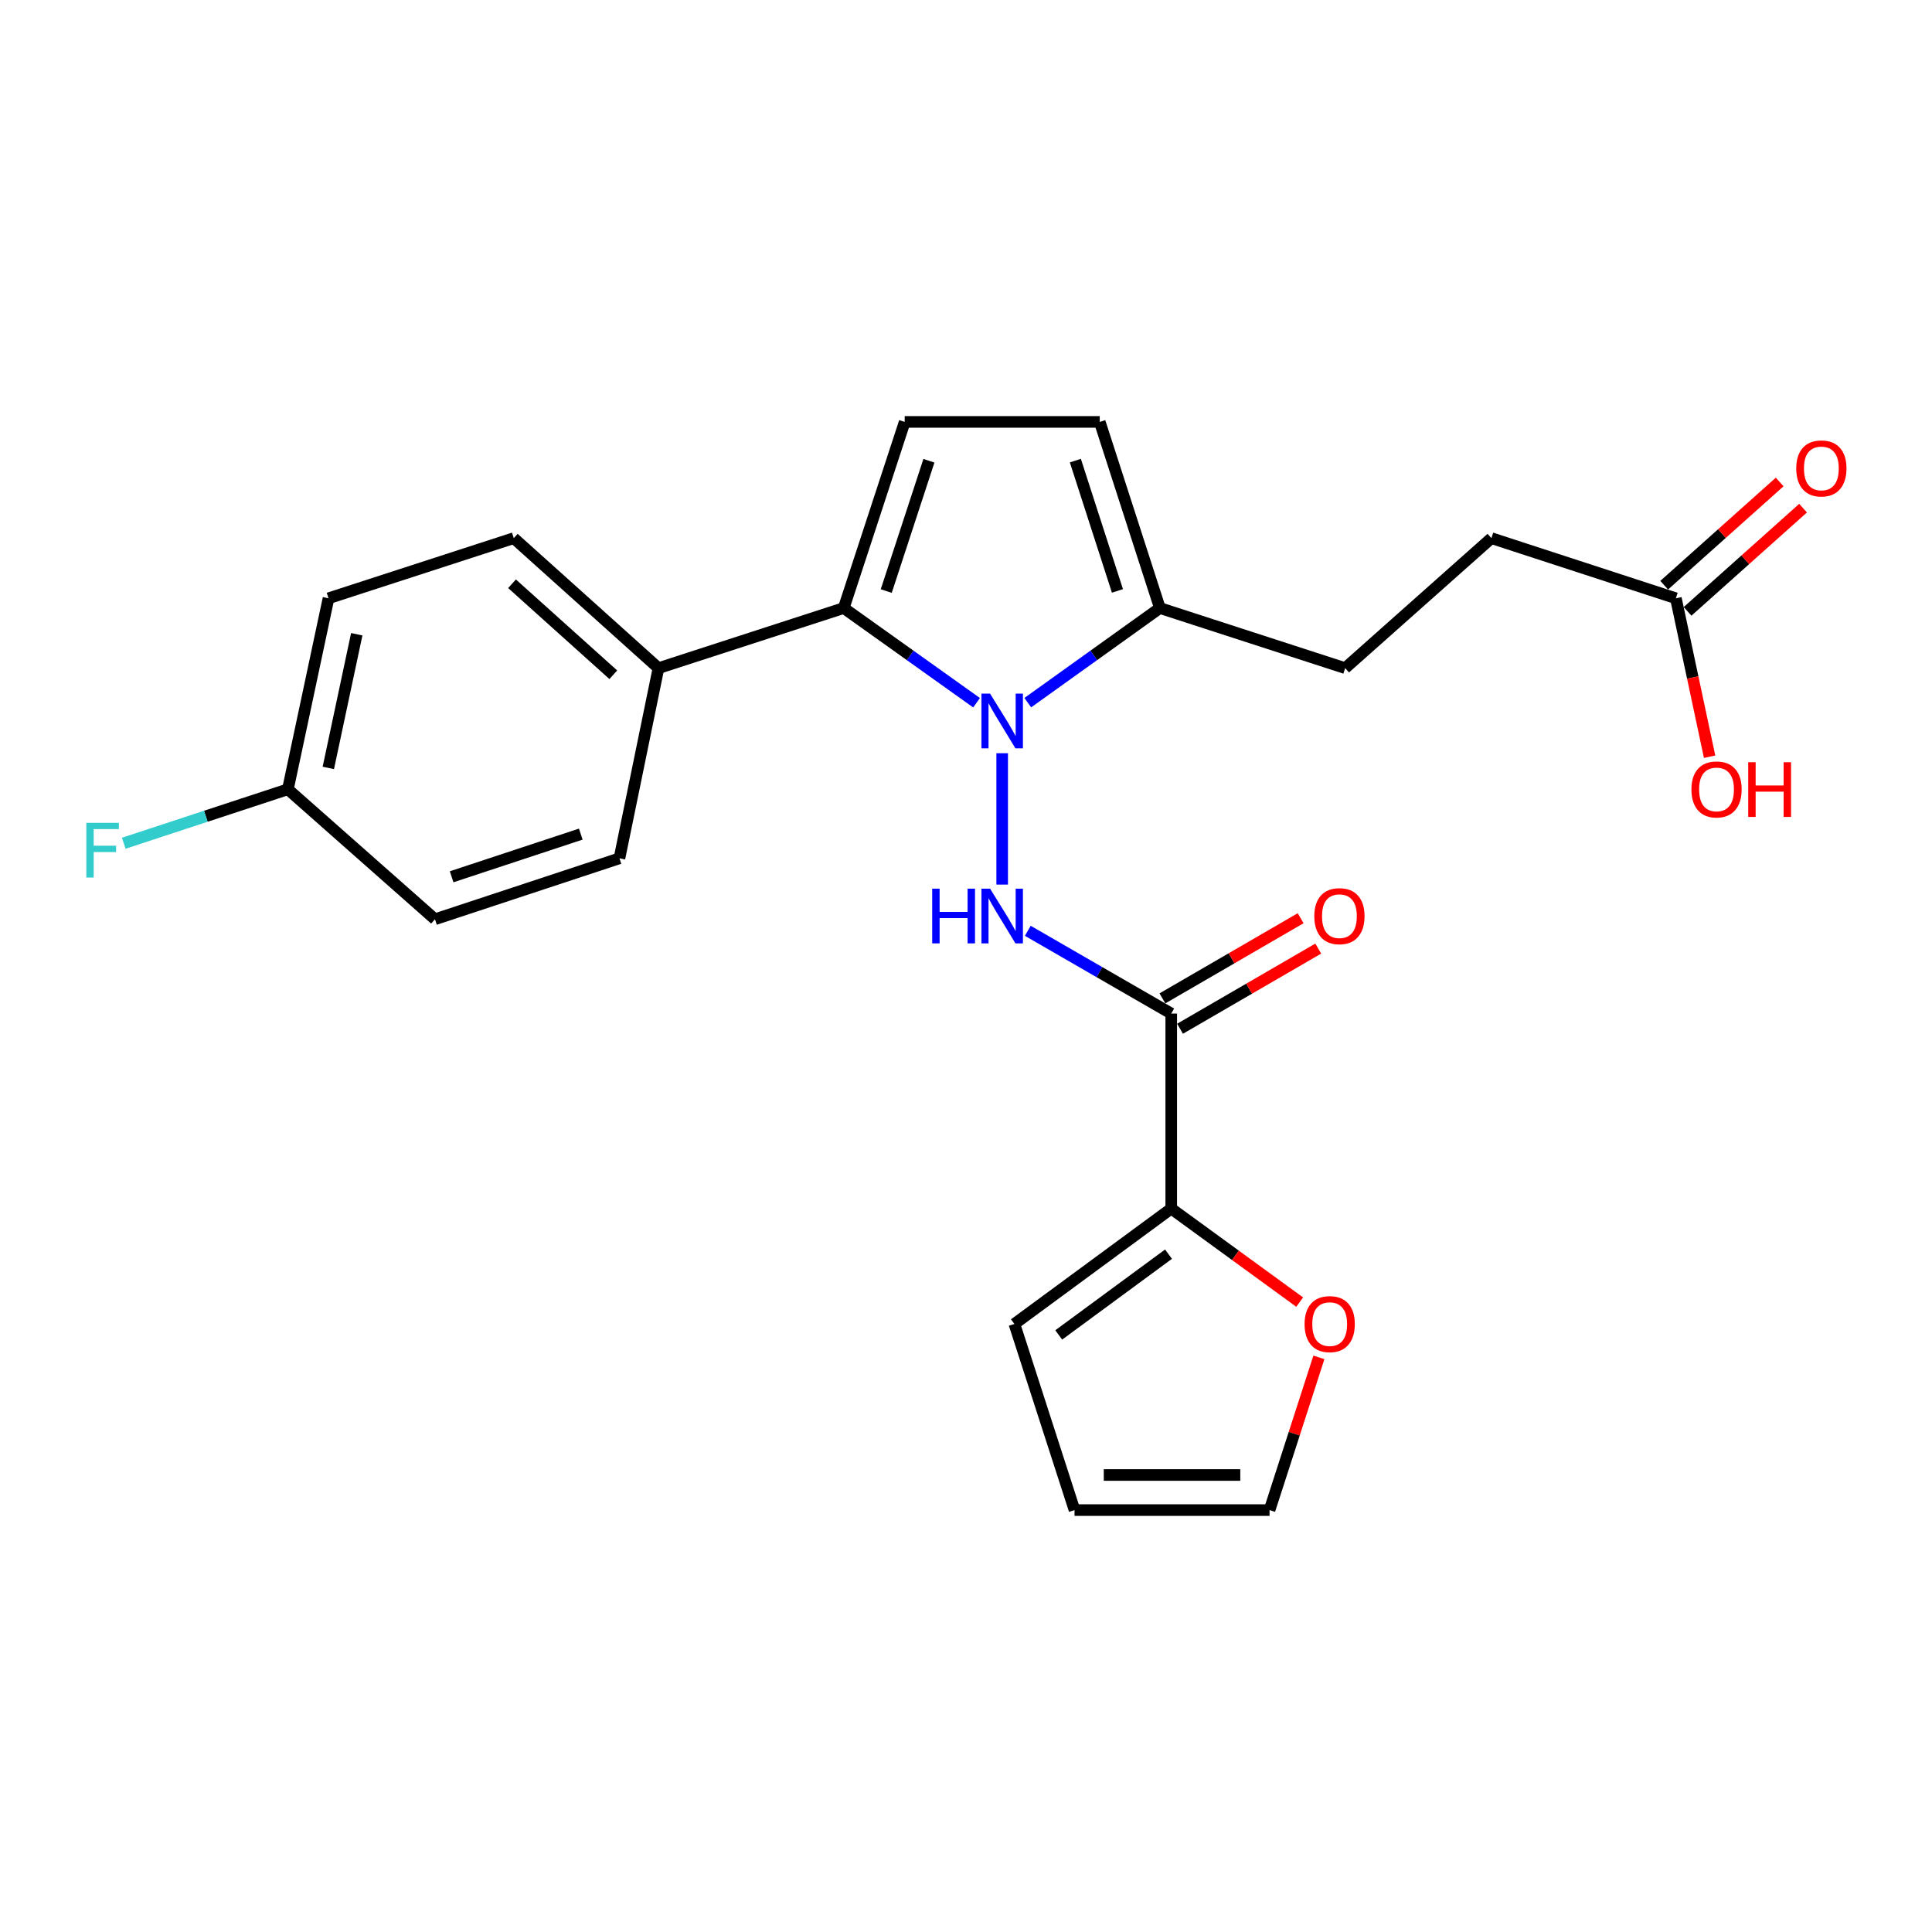<?xml version='1.0' encoding='iso-8859-1'?>
<svg version='1.1' baseProfile='full'
              xmlns='http://www.w3.org/2000/svg'
                      xmlns:rdkit='http://www.rdkit.org/xml'
                      xmlns:xlink='http://www.w3.org/1999/xlink'
                  xml:space='preserve'
width='1000px' height='1000px' viewBox='0 0 1000 1000'>
<!-- END OF HEADER -->
<rect style='opacity:1.0;fill:#FFFFFF;stroke:none' width='1000' height='1000' x='0' y='0'> </rect>
<path class='bond-0' d='M 505.466,363.734 L 471.092,339.227' style='fill:none;fill-rule:evenodd;stroke:#0000FF;stroke-width:6px;stroke-linecap:butt;stroke-linejoin:miter;stroke-opacity:1' />
<path class='bond-0' d='M 471.092,339.227 L 436.718,314.72' style='fill:none;fill-rule:evenodd;stroke:#000000;stroke-width:6px;stroke-linecap:butt;stroke-linejoin:miter;stroke-opacity:1' />
<path class='bond-1' d='M 518.723,389.869 L 518.723,457.862' style='fill:none;fill-rule:evenodd;stroke:#0000FF;stroke-width:6px;stroke-linecap:butt;stroke-linejoin:miter;stroke-opacity:1' />
<path class='bond-4' d='M 531.973,363.695 L 566.159,339.207' style='fill:none;fill-rule:evenodd;stroke:#0000FF;stroke-width:6px;stroke-linecap:butt;stroke-linejoin:miter;stroke-opacity:1' />
<path class='bond-4' d='M 566.159,339.207 L 600.346,314.72' style='fill:none;fill-rule:evenodd;stroke:#000000;stroke-width:6px;stroke-linecap:butt;stroke-linejoin:miter;stroke-opacity:1' />
<path class='bond-3' d='M 436.718,314.72 L 468.272,218.38' style='fill:none;fill-rule:evenodd;stroke:#000000;stroke-width:6px;stroke-linecap:butt;stroke-linejoin:miter;stroke-opacity:1' />
<path class='bond-3' d='M 458.718,305.925 L 480.806,238.487' style='fill:none;fill-rule:evenodd;stroke:#000000;stroke-width:6px;stroke-linecap:butt;stroke-linejoin:miter;stroke-opacity:1' />
<path class='bond-7' d='M 436.718,314.72 L 340.822,345.83' style='fill:none;fill-rule:evenodd;stroke:#000000;stroke-width:6px;stroke-linecap:butt;stroke-linejoin:miter;stroke-opacity:1' />
<path class='bond-2' d='M 531.989,481.783 L 569.11,503.201' style='fill:none;fill-rule:evenodd;stroke:#0000FF;stroke-width:6px;stroke-linecap:butt;stroke-linejoin:miter;stroke-opacity:1' />
<path class='bond-2' d='M 569.11,503.201 L 606.23,524.62' style='fill:none;fill-rule:evenodd;stroke:#000000;stroke-width:6px;stroke-linecap:butt;stroke-linejoin:miter;stroke-opacity:1' />
<path class='bond-5' d='M 606.23,524.62 L 606.23,625.562' style='fill:none;fill-rule:evenodd;stroke:#000000;stroke-width:6px;stroke-linecap:butt;stroke-linejoin:miter;stroke-opacity:1' />
<path class='bond-10' d='M 610.789,532.479 L 646.557,511.732' style='fill:none;fill-rule:evenodd;stroke:#000000;stroke-width:6px;stroke-linecap:butt;stroke-linejoin:miter;stroke-opacity:1' />
<path class='bond-10' d='M 646.557,511.732 L 682.326,490.986' style='fill:none;fill-rule:evenodd;stroke:#FF0000;stroke-width:6px;stroke-linecap:butt;stroke-linejoin:miter;stroke-opacity:1' />
<path class='bond-10' d='M 601.672,516.761 L 637.441,496.015' style='fill:none;fill-rule:evenodd;stroke:#000000;stroke-width:6px;stroke-linecap:butt;stroke-linejoin:miter;stroke-opacity:1' />
<path class='bond-10' d='M 637.441,496.015 L 673.209,475.269' style='fill:none;fill-rule:evenodd;stroke:#FF0000;stroke-width:6px;stroke-linecap:butt;stroke-linejoin:miter;stroke-opacity:1' />
<path class='bond-24' d='M 468.272,218.38 L 569.225,218.38' style='fill:none;fill-rule:evenodd;stroke:#000000;stroke-width:6px;stroke-linecap:butt;stroke-linejoin:miter;stroke-opacity:1' />
<path class='bond-6' d='M 600.346,314.72 L 569.225,218.38' style='fill:none;fill-rule:evenodd;stroke:#000000;stroke-width:6px;stroke-linecap:butt;stroke-linejoin:miter;stroke-opacity:1' />
<path class='bond-6' d='M 578.387,305.854 L 556.603,238.416' style='fill:none;fill-rule:evenodd;stroke:#000000;stroke-width:6px;stroke-linecap:butt;stroke-linejoin:miter;stroke-opacity:1' />
<path class='bond-12' d='M 600.346,314.72 L 696.251,345.83' style='fill:none;fill-rule:evenodd;stroke:#000000;stroke-width:6px;stroke-linecap:butt;stroke-linejoin:miter;stroke-opacity:1' />
<path class='bond-8' d='M 606.23,625.562 L 639.47,649.765' style='fill:none;fill-rule:evenodd;stroke:#000000;stroke-width:6px;stroke-linecap:butt;stroke-linejoin:miter;stroke-opacity:1' />
<path class='bond-8' d='M 639.47,649.765 L 672.71,673.968' style='fill:none;fill-rule:evenodd;stroke:#FF0000;stroke-width:6px;stroke-linecap:butt;stroke-linejoin:miter;stroke-opacity:1' />
<path class='bond-11' d='M 606.23,625.562 L 525.052,685.28' style='fill:none;fill-rule:evenodd;stroke:#000000;stroke-width:6px;stroke-linecap:butt;stroke-linejoin:miter;stroke-opacity:1' />
<path class='bond-11' d='M 604.821,649.156 L 547.996,690.958' style='fill:none;fill-rule:evenodd;stroke:#000000;stroke-width:6px;stroke-linecap:butt;stroke-linejoin:miter;stroke-opacity:1' />
<path class='bond-16' d='M 340.822,345.83 L 265.933,278.542' style='fill:none;fill-rule:evenodd;stroke:#000000;stroke-width:6px;stroke-linecap:butt;stroke-linejoin:miter;stroke-opacity:1' />
<path class='bond-16' d='M 317.445,349.253 L 265.023,302.151' style='fill:none;fill-rule:evenodd;stroke:#000000;stroke-width:6px;stroke-linecap:butt;stroke-linejoin:miter;stroke-opacity:1' />
<path class='bond-17' d='M 340.822,345.83 L 320.624,444.26' style='fill:none;fill-rule:evenodd;stroke:#000000;stroke-width:6px;stroke-linecap:butt;stroke-linejoin:miter;stroke-opacity:1' />
<path class='bond-13' d='M 682.659,702.571 L 669.887,742.095' style='fill:none;fill-rule:evenodd;stroke:#FF0000;stroke-width:6px;stroke-linecap:butt;stroke-linejoin:miter;stroke-opacity:1' />
<path class='bond-13' d='M 669.887,742.095 L 657.116,781.62' style='fill:none;fill-rule:evenodd;stroke:#000000;stroke-width:6px;stroke-linecap:butt;stroke-linejoin:miter;stroke-opacity:1' />
<path class='bond-9' d='M 867.429,309.673 L 771.948,278.542' style='fill:none;fill-rule:evenodd;stroke:#000000;stroke-width:6px;stroke-linecap:butt;stroke-linejoin:miter;stroke-opacity:1' />
<path class='bond-15' d='M 873.483,316.447 L 903.372,289.735' style='fill:none;fill-rule:evenodd;stroke:#000000;stroke-width:6px;stroke-linecap:butt;stroke-linejoin:miter;stroke-opacity:1' />
<path class='bond-15' d='M 903.372,289.735 L 933.262,263.023' style='fill:none;fill-rule:evenodd;stroke:#FF0000;stroke-width:6px;stroke-linecap:butt;stroke-linejoin:miter;stroke-opacity:1' />
<path class='bond-15' d='M 861.376,302.899 L 891.265,276.187' style='fill:none;fill-rule:evenodd;stroke:#000000;stroke-width:6px;stroke-linecap:butt;stroke-linejoin:miter;stroke-opacity:1' />
<path class='bond-15' d='M 891.265,276.187 L 921.154,249.475' style='fill:none;fill-rule:evenodd;stroke:#FF0000;stroke-width:6px;stroke-linecap:butt;stroke-linejoin:miter;stroke-opacity:1' />
<path class='bond-20' d='M 867.429,309.673 L 876.159,350.676' style='fill:none;fill-rule:evenodd;stroke:#000000;stroke-width:6px;stroke-linecap:butt;stroke-linejoin:miter;stroke-opacity:1' />
<path class='bond-20' d='M 876.159,350.676 L 884.889,391.679' style='fill:none;fill-rule:evenodd;stroke:#FF0000;stroke-width:6px;stroke-linecap:butt;stroke-linejoin:miter;stroke-opacity:1' />
<path class='bond-14' d='M 525.052,685.28 L 556.173,781.62' style='fill:none;fill-rule:evenodd;stroke:#000000;stroke-width:6px;stroke-linecap:butt;stroke-linejoin:miter;stroke-opacity:1' />
<path class='bond-18' d='M 696.251,345.83 L 771.948,278.542' style='fill:none;fill-rule:evenodd;stroke:#000000;stroke-width:6px;stroke-linecap:butt;stroke-linejoin:miter;stroke-opacity:1' />
<path class='bond-26' d='M 657.116,781.62 L 556.173,781.62' style='fill:none;fill-rule:evenodd;stroke:#000000;stroke-width:6px;stroke-linecap:butt;stroke-linejoin:miter;stroke-opacity:1' />
<path class='bond-26' d='M 641.974,763.45 L 571.314,763.45' style='fill:none;fill-rule:evenodd;stroke:#000000;stroke-width:6px;stroke-linecap:butt;stroke-linejoin:miter;stroke-opacity:1' />
<path class='bond-22' d='M 265.933,278.542 L 170.038,309.673' style='fill:none;fill-rule:evenodd;stroke:#000000;stroke-width:6px;stroke-linecap:butt;stroke-linejoin:miter;stroke-opacity:1' />
<path class='bond-21' d='M 320.624,444.26 L 225.142,475.804' style='fill:none;fill-rule:evenodd;stroke:#000000;stroke-width:6px;stroke-linecap:butt;stroke-linejoin:miter;stroke-opacity:1' />
<path class='bond-21' d='M 300.602,431.739 L 233.765,453.82' style='fill:none;fill-rule:evenodd;stroke:#000000;stroke-width:6px;stroke-linecap:butt;stroke-linejoin:miter;stroke-opacity:1' />
<path class='bond-19' d='M 149.011,408.526 L 225.142,475.804' style='fill:none;fill-rule:evenodd;stroke:#000000;stroke-width:6px;stroke-linecap:butt;stroke-linejoin:miter;stroke-opacity:1' />
<path class='bond-23' d='M 149.011,408.526 L 106.53,422.494' style='fill:none;fill-rule:evenodd;stroke:#000000;stroke-width:6px;stroke-linecap:butt;stroke-linejoin:miter;stroke-opacity:1' />
<path class='bond-23' d='M 106.53,422.494 L 64.05,436.462' style='fill:none;fill-rule:evenodd;stroke:#33CCCC;stroke-width:6px;stroke-linecap:butt;stroke-linejoin:miter;stroke-opacity:1' />
<path class='bond-25' d='M 149.011,408.526 L 170.038,309.673' style='fill:none;fill-rule:evenodd;stroke:#000000;stroke-width:6px;stroke-linecap:butt;stroke-linejoin:miter;stroke-opacity:1' />
<path class='bond-25' d='M 169.937,397.478 L 184.656,328.281' style='fill:none;fill-rule:evenodd;stroke:#000000;stroke-width:6px;stroke-linecap:butt;stroke-linejoin:miter;stroke-opacity:1' />
<path  class='atom-0' d='M 512.463 359.026
L 521.743 374.026
Q 522.663 375.506, 524.143 378.186
Q 525.623 380.866, 525.703 381.026
L 525.703 359.026
L 529.463 359.026
L 529.463 387.346
L 525.583 387.346
L 515.623 370.946
Q 514.463 369.026, 513.223 366.826
Q 512.023 364.626, 511.663 363.946
L 511.663 387.346
L 507.983 387.346
L 507.983 359.026
L 512.463 359.026
' fill='#0000FF'/>
<path  class='atom-2' d='M 482.503 459.968
L 486.343 459.968
L 486.343 472.008
L 500.823 472.008
L 500.823 459.968
L 504.663 459.968
L 504.663 488.288
L 500.823 488.288
L 500.823 475.208
L 486.343 475.208
L 486.343 488.288
L 482.503 488.288
L 482.503 459.968
' fill='#0000FF'/>
<path  class='atom-2' d='M 512.463 459.968
L 521.743 474.968
Q 522.663 476.448, 524.143 479.128
Q 525.623 481.808, 525.703 481.968
L 525.703 459.968
L 529.463 459.968
L 529.463 488.288
L 525.583 488.288
L 515.623 471.888
Q 514.463 469.968, 513.223 467.768
Q 512.023 465.568, 511.663 464.888
L 511.663 488.288
L 507.983 488.288
L 507.983 459.968
L 512.463 459.968
' fill='#0000FF'/>
<path  class='atom-9' d='M 675.246 685.36
Q 675.246 678.56, 678.606 674.76
Q 681.966 670.96, 688.246 670.96
Q 694.526 670.96, 697.886 674.76
Q 701.246 678.56, 701.246 685.36
Q 701.246 692.24, 697.846 696.16
Q 694.446 700.04, 688.246 700.04
Q 682.006 700.04, 678.606 696.16
Q 675.246 692.28, 675.246 685.36
M 688.246 696.84
Q 692.566 696.84, 694.886 693.96
Q 697.246 691.04, 697.246 685.36
Q 697.246 679.8, 694.886 677
Q 692.566 674.16, 688.246 674.16
Q 683.926 674.16, 681.566 676.96
Q 679.246 679.76, 679.246 685.36
Q 679.246 691.08, 681.566 693.96
Q 683.926 696.84, 688.246 696.84
' fill='#FF0000'/>
<path  class='atom-11' d='M 680.283 474.208
Q 680.283 467.408, 683.643 463.608
Q 687.003 459.808, 693.283 459.808
Q 699.563 459.808, 702.923 463.608
Q 706.283 467.408, 706.283 474.208
Q 706.283 481.088, 702.883 485.008
Q 699.483 488.888, 693.283 488.888
Q 687.043 488.888, 683.643 485.008
Q 680.283 481.128, 680.283 474.208
M 693.283 485.688
Q 697.603 485.688, 699.923 482.808
Q 702.283 479.888, 702.283 474.208
Q 702.283 468.648, 699.923 465.848
Q 697.603 463.008, 693.283 463.008
Q 688.963 463.008, 686.603 465.808
Q 684.283 468.608, 684.283 474.208
Q 684.283 479.928, 686.603 482.808
Q 688.963 485.688, 693.283 485.688
' fill='#FF0000'/>
<path  class='atom-16' d='M 929.733 242.454
Q 929.733 235.654, 933.093 231.854
Q 936.453 228.054, 942.733 228.054
Q 949.013 228.054, 952.373 231.854
Q 955.733 235.654, 955.733 242.454
Q 955.733 249.334, 952.333 253.254
Q 948.933 257.134, 942.733 257.134
Q 936.493 257.134, 933.093 253.254
Q 929.733 249.374, 929.733 242.454
M 942.733 253.934
Q 947.053 253.934, 949.373 251.054
Q 951.733 248.134, 951.733 242.454
Q 951.733 236.894, 949.373 234.094
Q 947.053 231.254, 942.733 231.254
Q 938.413 231.254, 936.053 234.054
Q 933.733 236.854, 933.733 242.454
Q 933.733 248.174, 936.053 251.054
Q 938.413 253.934, 942.733 253.934
' fill='#FF0000'/>
<path  class='atom-21' d='M 875.476 408.606
Q 875.476 401.806, 878.836 398.006
Q 882.196 394.206, 888.476 394.206
Q 894.756 394.206, 898.116 398.006
Q 901.476 401.806, 901.476 408.606
Q 901.476 415.486, 898.076 419.406
Q 894.676 423.286, 888.476 423.286
Q 882.236 423.286, 878.836 419.406
Q 875.476 415.526, 875.476 408.606
M 888.476 420.086
Q 892.796 420.086, 895.116 417.206
Q 897.476 414.286, 897.476 408.606
Q 897.476 403.046, 895.116 400.246
Q 892.796 397.406, 888.476 397.406
Q 884.156 397.406, 881.796 400.206
Q 879.476 403.006, 879.476 408.606
Q 879.476 414.326, 881.796 417.206
Q 884.156 420.086, 888.476 420.086
' fill='#FF0000'/>
<path  class='atom-21' d='M 904.876 394.526
L 908.716 394.526
L 908.716 406.566
L 923.196 406.566
L 923.196 394.526
L 927.036 394.526
L 927.036 422.846
L 923.196 422.846
L 923.196 409.766
L 908.716 409.766
L 908.716 422.846
L 904.876 422.846
L 904.876 394.526
' fill='#FF0000'/>
<path  class='atom-24' d='M 44.686 425.9
L 61.526 425.9
L 61.526 429.14
L 48.486 429.14
L 48.486 437.74
L 60.086 437.74
L 60.086 441.02
L 48.486 441.02
L 48.486 454.22
L 44.686 454.22
L 44.686 425.9
' fill='#33CCCC'/>
</svg>

